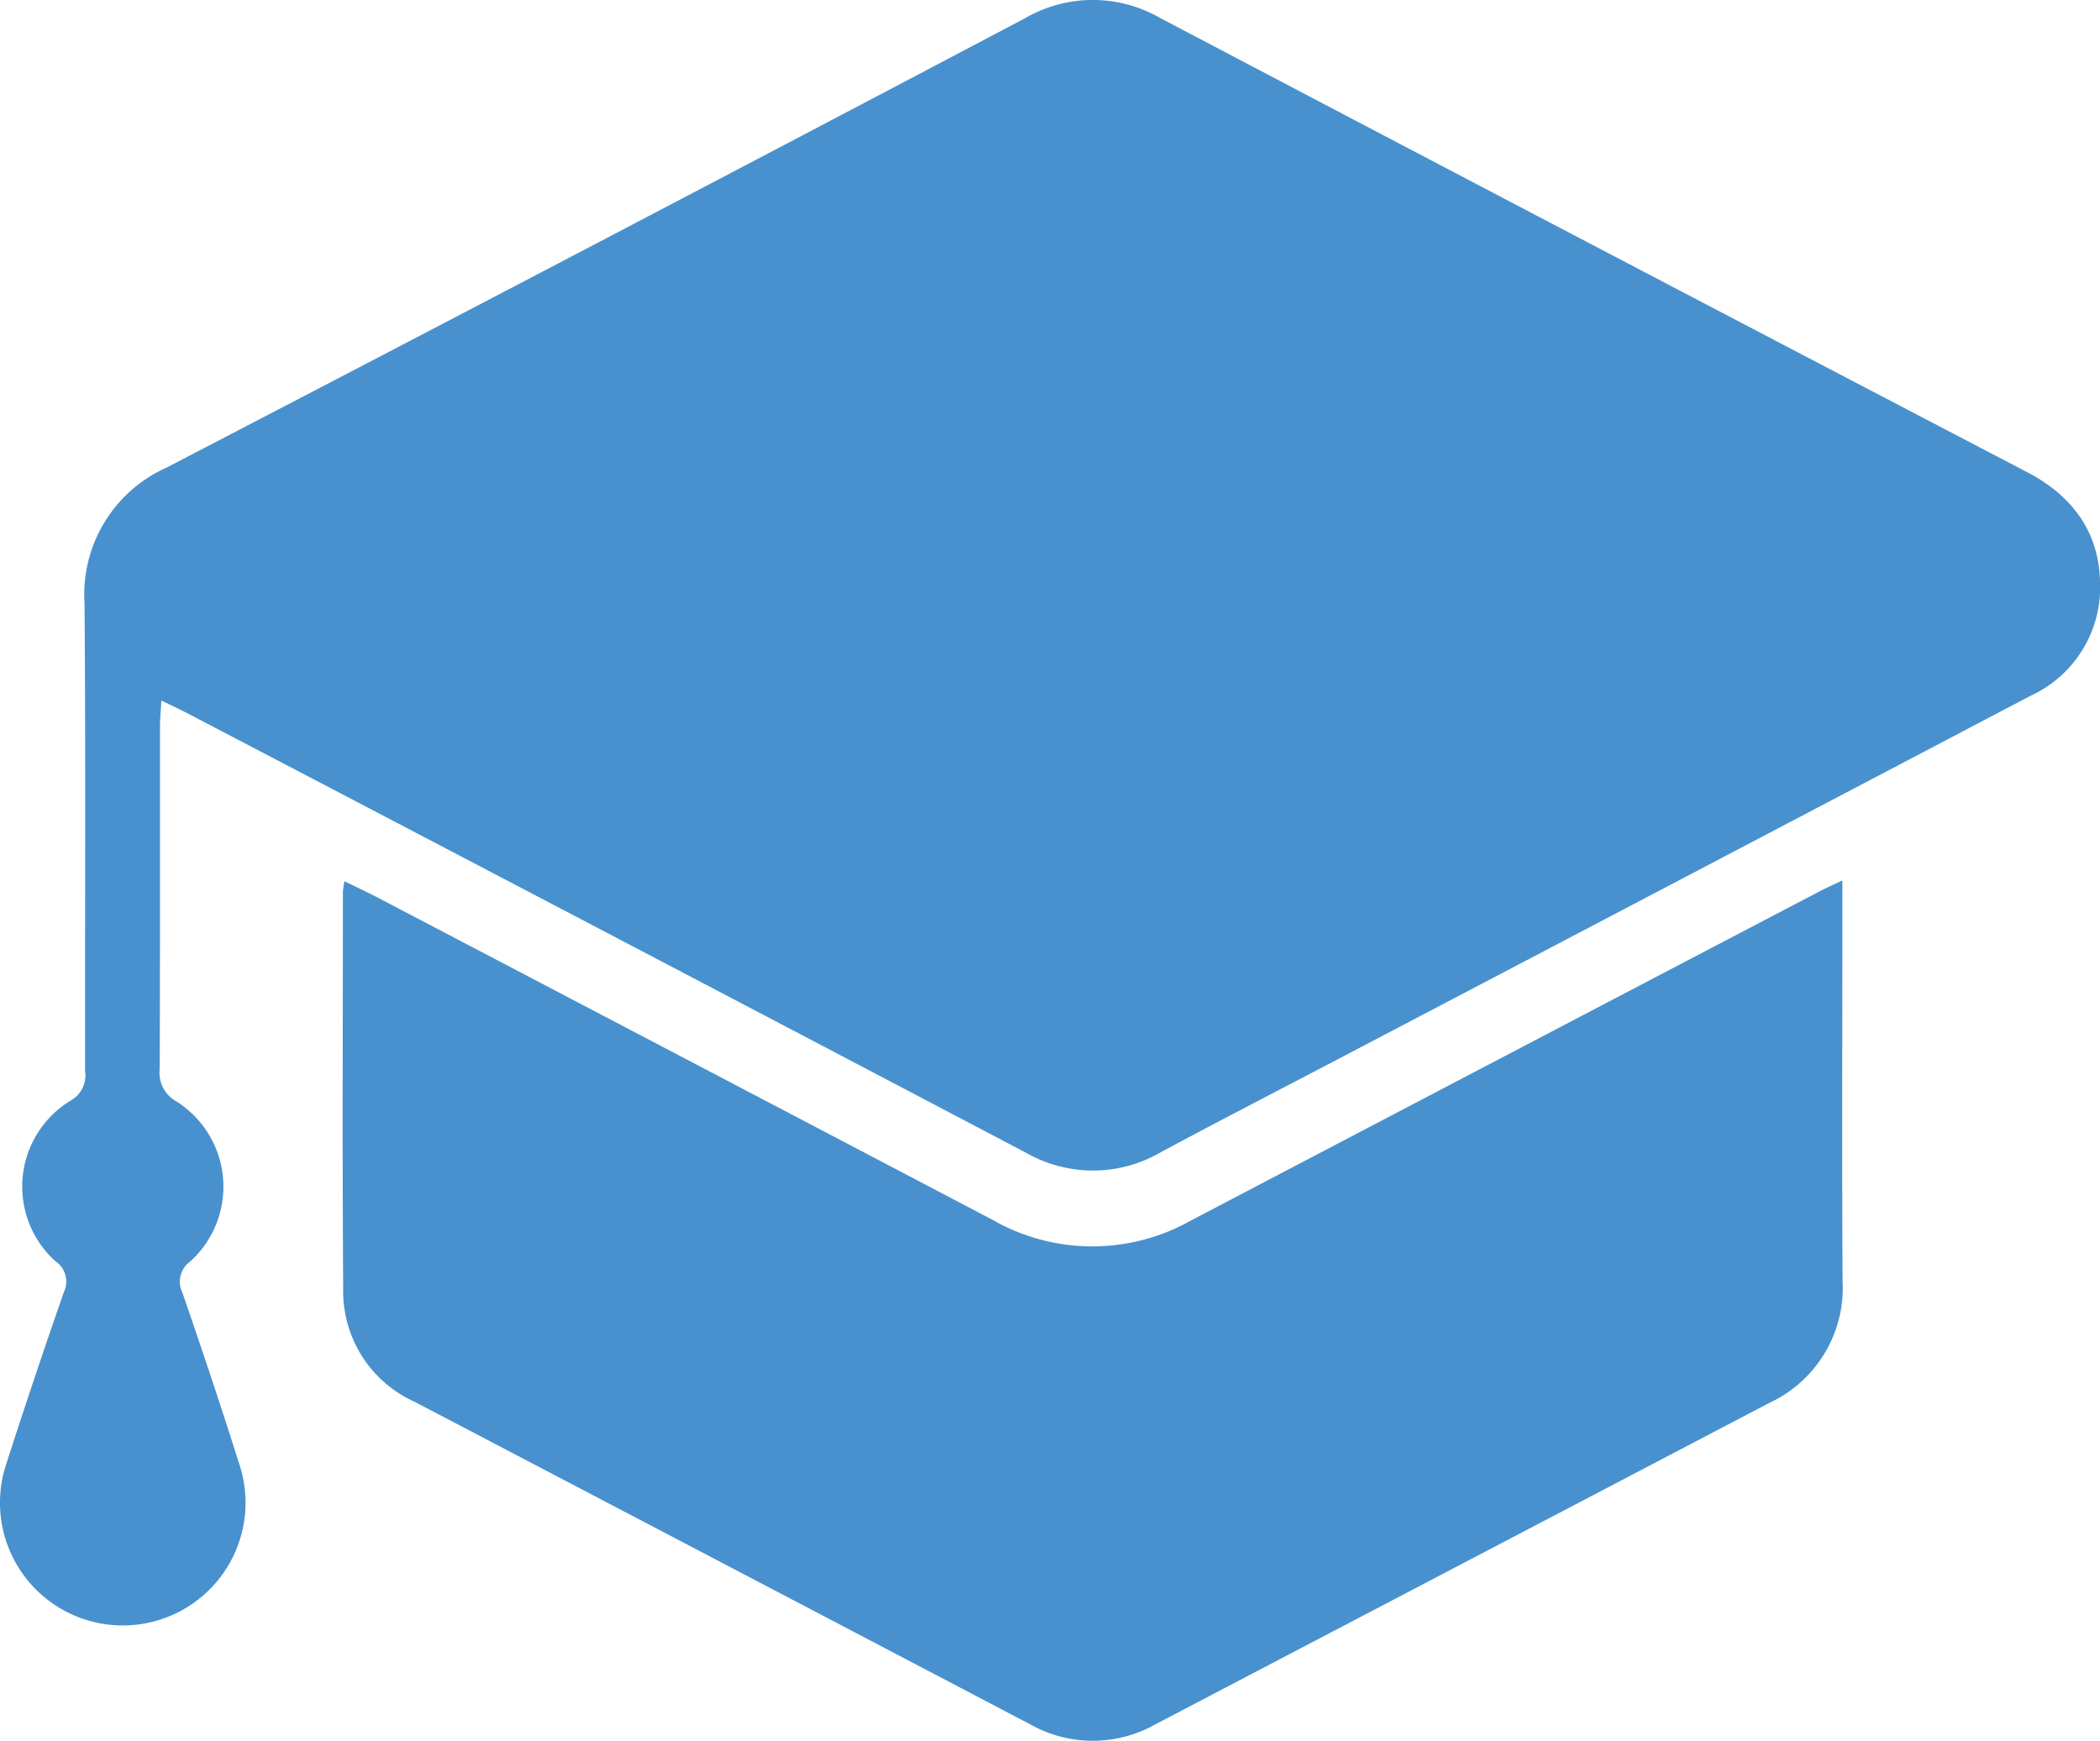 <svg xmlns="http://www.w3.org/2000/svg" width="144.738" height="120" viewBox="0 0 144.738 120"><g transform="translate(-516.001 -2496)"><path d="M28.122,61.292c-.041.766-.092,1.285-.094,1.8-.005,7.867.012,15.733-.02,23.6a2.27,2.27,0,0,0,1.191,2.26,6.953,6.953,0,0,1,.916,11.005,1.718,1.718,0,0,0-.54,2.16c1.338,3.875,2.64,7.766,3.874,11.676a8.462,8.462,0,1,1-16,.077q1.907-5.926,3.957-11.805a1.687,1.687,0,0,0-.6-2.133,6.934,6.934,0,0,1,1.069-11.066,1.988,1.988,0,0,0,.989-2.048c-.014-10.736.049-21.472-.037-32.207a9.586,9.586,0,0,1,5.669-9.385q29.617-15.39,59.14-30.961a9.293,9.293,0,0,1,9.313-.032q29.87,15.709,59.786,31.324c3.094,1.62,4.963,4.121,5.011,7.659a8.233,8.233,0,0,1-4.813,7.759Q132.96,73.569,108.981,86.138c-3.984,2.09-7.988,4.146-11.95,6.279a9.3,9.3,0,0,1-9.327.041q-28.887-15.185-57.81-30.3c-.509-.266-1.031-.506-1.772-.866" transform="translate(499 2483)" fill="#4891ce"/><path d="M31,48.715c.885.436,1.632.781,2.361,1.164q21.154,11.077,42.3,22.174a13.834,13.834,0,0,0,13.626.082q21.675-11.361,43.357-22.706c.465-.243.945-.456,1.6-.769v2.265c0,8.459-.036,16.916.014,25.373a8.736,8.736,0,0,1-5.053,8.381q-21.152,11.08-42.308,22.155a8.787,8.787,0,0,1-8.65-.007Q57.034,95.7,35.814,84.59a8.345,8.345,0,0,1-4.9-7.707c-.063-9.15-.022-18.3-.02-27.452A6.586,6.586,0,0,1,31,48.715" transform="translate(508.74 2508.032)" fill="#4891ce"/></g></svg>